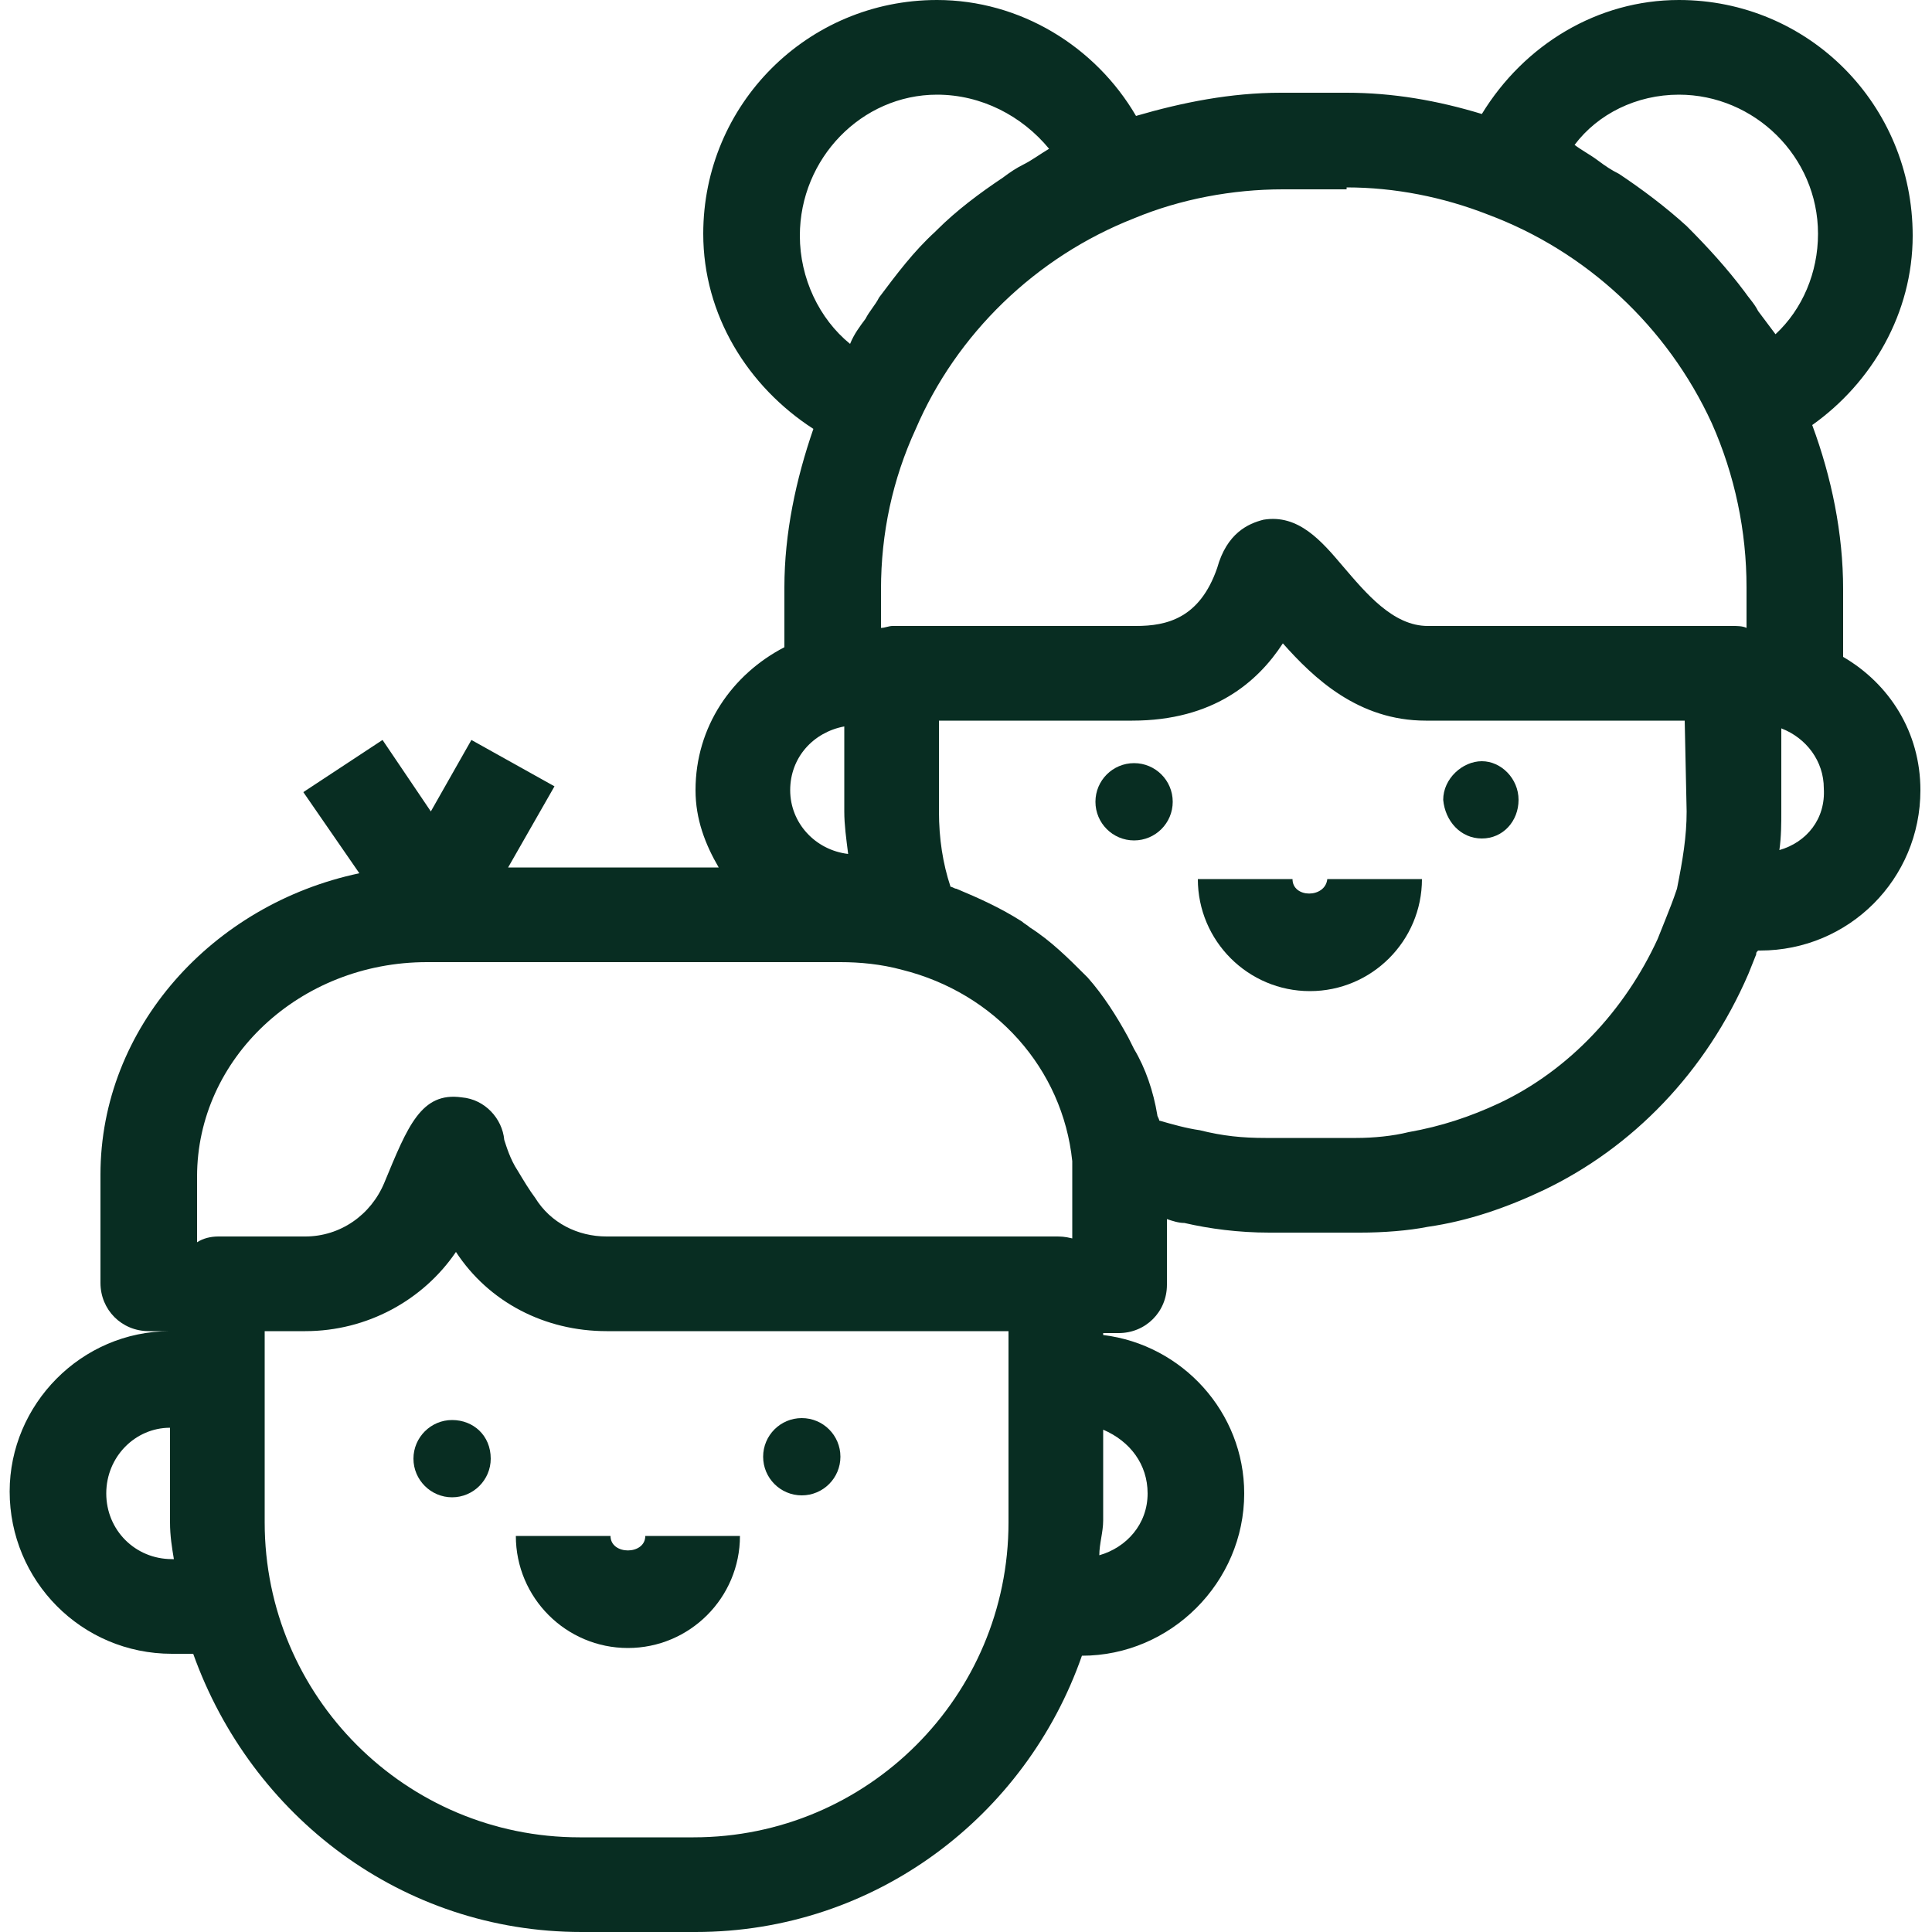 <svg class="image img-fluid" version="1.1" id="Layer_1" xmlns="http://www.w3.org/2000/svg" xmlns:xlink="http://www.w3.org/1999/xlink" x="0px" y="0px" width="100px" height="100px" viewBox="0 0 100 100" enable-background="new 0 0 100 100" xml:space="preserve"><g>	<g>		<rect y="-12.5" fill="none" width="100" height="100"></rect>	</g></g><g>	<path fill="#082D22" d="M23.4,73.5c-1.1,0-2,0.9-2,2c0,1.1,0.9,2,2,2c1.1,0,2-0.9,2-2C25.4,74.3,24.5,73.5,23.4,73.5z"></path>	<circle fill="#082D22" cx="41.5" cy="75.4" r="2"></circle>	<path fill="#082D22" d="M32.5,85.3c3.2,0,5.8-2.6,5.8-5.8h-4.9c0,1-1.8,1-1.8,0h-4.9C26.7,82.7,29.3,85.3,32.5,85.3z"></path>	<circle fill="#082D22" cx="58.7" cy="41.5" r="2"></circle>	<path fill="#082D22" d="M76.7,43.4c1.1,0,1.9-0.9,1.9-2c0-1.1-0.9-2-1.9-2s-2,0.9-2,2C74.8,42.5,75.6,43.4,76.7,43.4z"></path>	<path fill="#082D22" d="M66.9,45.5h-4.9c0,3.2,2.6,5.8,5.8,5.8c3.2,0,5.8-2.6,5.8-5.8h-4.9C68.6,46.5,66.9,46.5,66.9,45.5z"></path>	<path fill="#082D22" d="M95.4,34v-3.5c0-2.9-0.6-5.8-1.6-8.5c3.1-2.2,5.2-5.8,5.2-9.8C99,5.4,93.6,0,86.9,0c-4.2,0-8,2.3-10.2,5.9		c-2.3-0.7-4.6-1.1-7-1.1h-3.4c-2.6,0-5.1,0.5-7.5,1.2c-2.1-3.6-6-6-10.3-6c-6.7,0-12.1,5.4-12.1,12.1c0,4.2,2.3,7.9,5.7,10.1		c-0.9,2.6-1.5,5.4-1.5,8.2v3.1c-2.7,1.4-4.6,4.1-4.6,7.4c0,1.5,0.5,2.8,1.2,4H26.3l2.4-4.2l-4.3-2.4L22.3,42l-2.5-3.7L15.7,41		l2.9,4.2C11,46.8,5.2,53.2,5.2,60.8v5.6c0,1.4,1.1,2.5,2.5,2.5h1.1v0c-4.6,0-8.3,3.8-8.3,8.3c0,4.6,3.7,8.4,8.4,8.4h1.1		C13,94,20.8,100,30.1,100h5.9c9.3,0,17.1-6,20-14.3H56c4.6,0,8.4-3.8,8.4-8.4c0-4.2-3.2-7.7-7.3-8.2v-0.1h0.8		c1.4,0,2.5-1.1,2.5-2.5v-3.4c0.3,0.1,0.6,0.2,0.9,0.2c1.3,0.3,2.8,0.5,4.4,0.5h4.7c1.2,0,2.5-0.1,3.5-0.3c2.1-0.3,4.1-1,6-1.9		c4.6-2.2,8.4-6.1,10.6-11.2l0.4-1c0-0.1,0-0.1,0.1-0.2h0.1c4.6,0,8.3-3.7,8.3-8.3C99.4,37.9,97.8,35.4,95.4,34z M86.9,4.9		c3.9,0,7.2,3.2,7.2,7.2c0,2-0.8,3.9-2.2,5.2c-0.3-0.4-0.6-0.8-0.9-1.2c-0.2-0.4-0.5-0.7-0.7-1c-0.9-1.2-1.9-2.3-3-3.4c0,0,0,0,0,0		c-1.1-1-2.3-1.9-3.5-2.7c-0.4-0.2-0.7-0.4-1.1-0.7c-0.4-0.3-0.8-0.5-1.2-0.8C82.7,5.9,84.7,4.9,86.9,4.9z M69.7,9.7		c2.5,0,5,0.5,7.3,1.4c5.1,1.9,9.3,5.8,11.6,10.8c1.2,2.7,1.8,5.6,1.8,8.5v2.1c-0.2-0.1-0.5-0.1-0.7-0.1H73.9		c-1.8,0-3.2-1.7-4.4-3.1c-1.1-1.3-2.3-2.7-4.1-2.4c-0.8,0.2-1.9,0.7-2.4,2.5c-0.9,2.6-2.6,3-4.2,3H46.2c-0.2,0-0.4,0.1-0.6,0.1v-2		c0-2.9,0.6-5.7,1.8-8.3c2.1-4.9,6.2-8.9,11.3-10.9c2.4-1,5.1-1.5,7.7-1.5H69.7z M43.7,37.6V42c0,0.7,0.1,1.4,0.2,2.2		c-1.7-0.2-3-1.6-3-3.3C40.9,39.2,42.1,37.9,43.7,37.6z M48.5,4.9c2.3,0,4.4,1.1,5.8,2.8C53.8,8,53.4,8.3,53,8.5		c-0.4,0.2-0.7,0.4-1.1,0.7c-1.2,0.8-2.4,1.7-3.4,2.7c0,0,0,0-0.1,0.1c-1.1,1-2,2.2-2.9,3.4c-0.2,0.4-0.5,0.7-0.7,1.1		c-0.3,0.4-0.6,0.8-0.8,1.3c-1.6-1.3-2.6-3.4-2.6-5.6C41.4,8.2,44.6,4.9,48.5,4.9z M22.1,49.8h21.4c1,0,2.1,0.1,3.2,0.4		c4.8,1.2,8.3,5.1,8.8,9.9c0,0.2,0,0.5,0,0.7l0,3.3C55.1,64,54.9,64,54.6,64H31.4c-1.5,0-2.9-0.7-3.7-2c-0.3-0.4-0.6-0.9-0.9-1.4		c-0.4-0.6-0.6-1.3-0.7-1.6c-0.1-1.1-1-2.1-2.2-2.2c-2.1-0.3-2.8,1.5-4,4.4c-0.7,1.7-2.3,2.8-4.1,2.8h-4.5c-0.4,0-0.8,0.1-1.1,0.3		v-3.4C10.2,54.8,15.5,49.8,22.1,49.8z M8.9,80.7c-1.9,0-3.4-1.5-3.4-3.4c0-1.9,1.5-3.4,3.3-3.4v4.9c0,0.7,0.1,1.3,0.2,1.9H8.9z		 M52.2,78.8c0,9-7.3,16.3-16.3,16.3h-5.9c-9,0-16.3-7.3-16.3-16.3v-9.9h2.1c3.2,0,6.1-1.6,7.8-4.1c1.7,2.6,4.6,4.1,7.8,4.1h20.8		C52.2,68.9,52.2,78.8,52.2,78.8z M59.4,77.3c0,1.6-1.1,2.8-2.5,3.2c0-0.6,0.2-1.2,0.2-1.8v-4.7C58.5,74.6,59.4,75.8,59.4,77.3z		 M87.3,42c0,1.3-0.2,2.5-0.5,4c-0.2,0.6-0.4,1.1-0.6,1.6l-0.4,1c-1.7,3.7-4.6,6.8-8.2,8.5c-1.5,0.7-3,1.2-4.7,1.5		c-0.8,0.2-1.8,0.3-2.7,0.3h-4.7c-1.2,0-2.2-0.1-3.4-0.4c-0.7-0.1-1.4-0.3-2.1-0.5c0-0.1-0.1-0.2-0.1-0.3c-0.2-1.2-0.6-2.4-1.2-3.4		c-0.1-0.2-0.2-0.4-0.3-0.6c-0.6-1.1-1.3-2.2-2.1-3.1c0,0,0,0-0.1-0.1c-0.9-0.9-1.8-1.8-2.9-2.5c-0.1-0.1-0.3-0.2-0.4-0.3		c-1.1-0.7-2.2-1.2-3.4-1.7c-0.1,0-0.2-0.1-0.3-0.1c-0.4-1.2-0.6-2.5-0.6-3.9v-4.7h10c4.2,0,6.5-2,7.8-4c1.6,1.8,3.9,4,7.4,4h13.4		L87.3,42L87.3,42z M92.1,44c0.1-0.7,0.1-1.4,0.1-2v-4.3c1.3,0.5,2.2,1.7,2.2,3.1C94.5,42.4,93.5,43.6,92.1,44z"></path></g></svg>